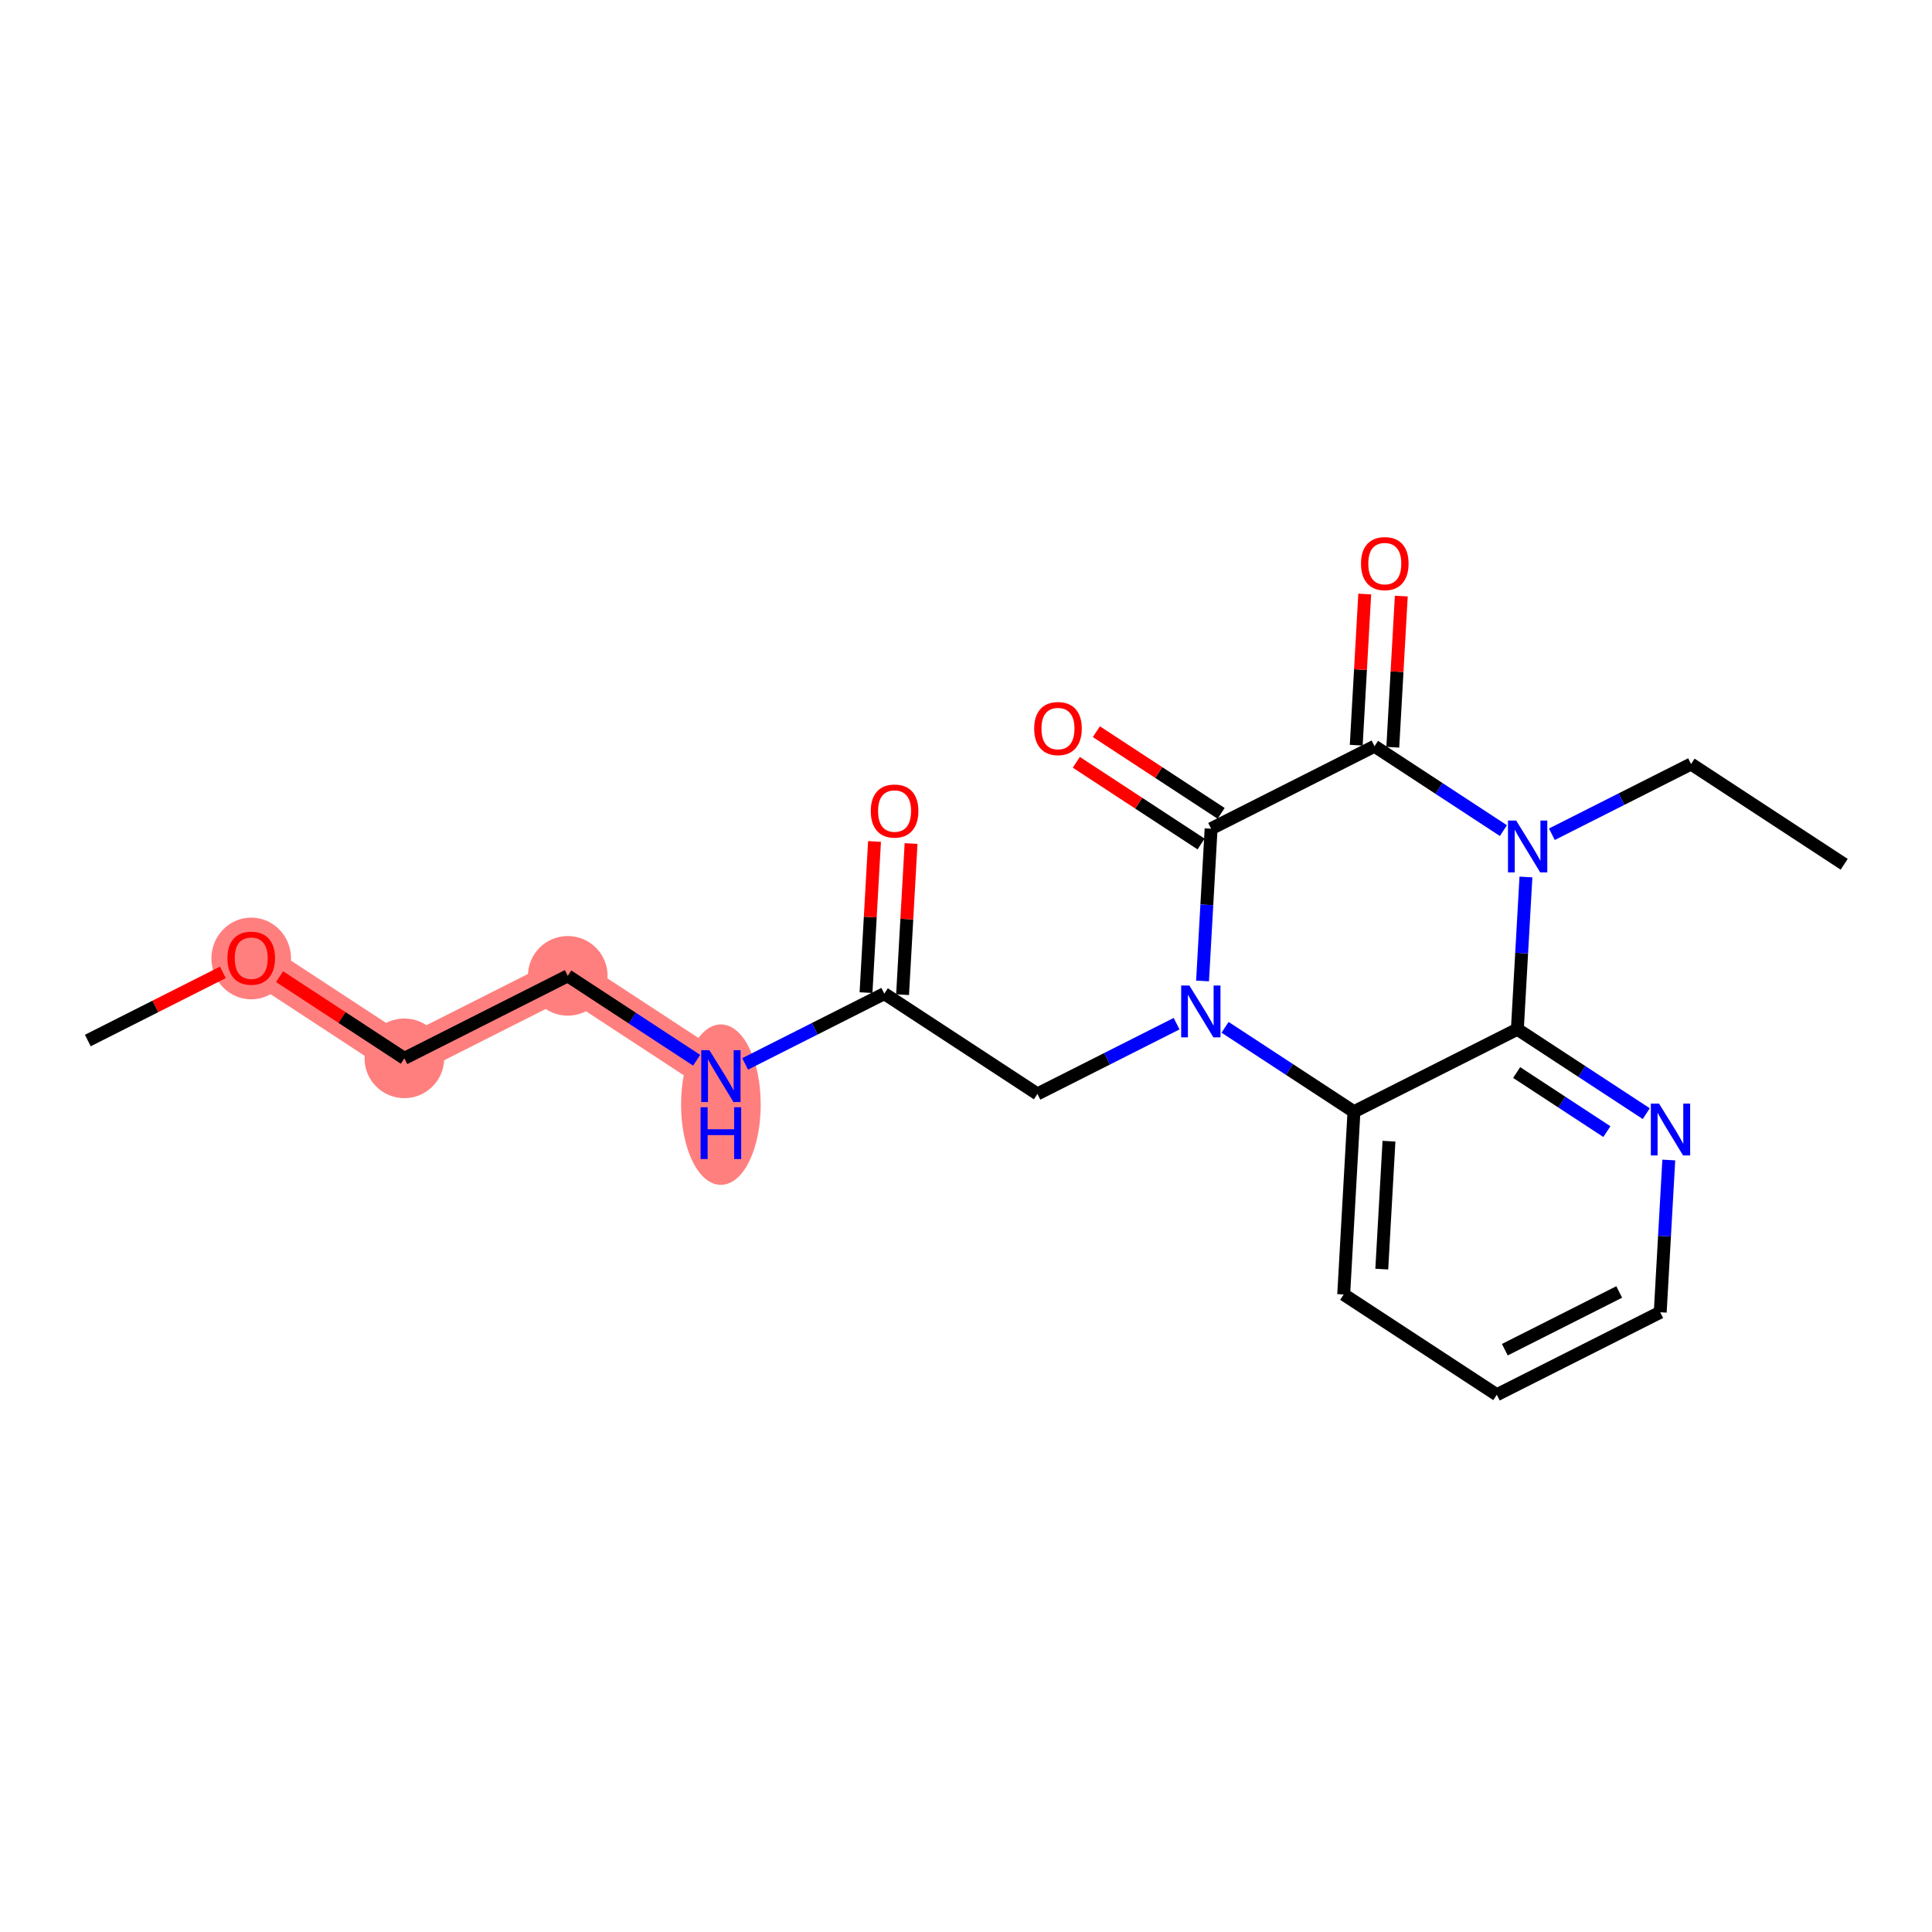 <?xml version='1.0' encoding='iso-8859-1'?>
<svg version='1.1' baseProfile='full'
              xmlns='http://www.w3.org/2000/svg'
                      xmlns:rdkit='http://www.rdkit.org/xml'
                      xmlns:xlink='http://www.w3.org/1999/xlink'
                  xml:space='preserve'
width='300px' height='300px' viewBox='0 0 300 300'>
<!-- END OF HEADER -->
<rect style='opacity:1.0;fill:#FFFFFF;stroke:none' width='300' height='300' x='0' y='0'> </rect>
<rect style='opacity:1.0;fill:#FFFFFF;stroke:none' width='300' height='300' x='0' y='0'> </rect>
<path d='M 111.94,167.1 L 88.162,151.53' style='fill:none;fill-rule:evenodd;stroke:#FF7F7F;stroke-width:6.1px;stroke-linecap:butt;stroke-linejoin:miter;stroke-opacity:1' />
<path d='M 88.162,151.53 L 62.788,164.337' style='fill:none;fill-rule:evenodd;stroke:#FF7F7F;stroke-width:6.1px;stroke-linecap:butt;stroke-linejoin:miter;stroke-opacity:1' />
<path d='M 62.788,164.337 L 39.01,148.766' style='fill:none;fill-rule:evenodd;stroke:#FF7F7F;stroke-width:6.1px;stroke-linecap:butt;stroke-linejoin:miter;stroke-opacity:1' />
<ellipse cx='111.94' cy='171.527' rx='5.684' ry='11.953'  style='fill:#FF7F7F;fill-rule:evenodd;stroke:#FF7F7F;stroke-width:1.0px;stroke-linecap:butt;stroke-linejoin:miter;stroke-opacity:1' />
<ellipse cx='88.162' cy='151.53' rx='5.684' ry='5.684'  style='fill:#FF7F7F;fill-rule:evenodd;stroke:#FF7F7F;stroke-width:1.0px;stroke-linecap:butt;stroke-linejoin:miter;stroke-opacity:1' />
<ellipse cx='62.788' cy='164.337' rx='5.684' ry='5.684'  style='fill:#FF7F7F;fill-rule:evenodd;stroke:#FF7F7F;stroke-width:1.0px;stroke-linecap:butt;stroke-linejoin:miter;stroke-opacity:1' />
<ellipse cx='39.01' cy='148.829' rx='5.684' ry='5.844'  style='fill:#FF7F7F;fill-rule:evenodd;stroke:#FF7F7F;stroke-width:1.0px;stroke-linecap:butt;stroke-linejoin:miter;stroke-opacity:1' />
<path class='bond-0 atom-0 atom-1' d='M 286.364,134.206 L 262.586,118.636' style='fill:none;fill-rule:evenodd;stroke:#000000;stroke-width:2.0px;stroke-linecap:butt;stroke-linejoin:miter;stroke-opacity:1' />
<path class='bond-1 atom-1 atom-2' d='M 262.586,118.636 L 251.78,124.089' style='fill:none;fill-rule:evenodd;stroke:#000000;stroke-width:2.0px;stroke-linecap:butt;stroke-linejoin:miter;stroke-opacity:1' />
<path class='bond-1 atom-1 atom-2' d='M 251.78,124.089 L 240.975,129.543' style='fill:none;fill-rule:evenodd;stroke:#0000FF;stroke-width:2.0px;stroke-linecap:butt;stroke-linejoin:miter;stroke-opacity:1' />
<path class='bond-2 atom-2 atom-3' d='M 233.449,128.978 L 223.441,122.425' style='fill:none;fill-rule:evenodd;stroke:#0000FF;stroke-width:2.0px;stroke-linecap:butt;stroke-linejoin:miter;stroke-opacity:1' />
<path class='bond-2 atom-2 atom-3' d='M 223.441,122.425 L 213.434,115.872' style='fill:none;fill-rule:evenodd;stroke:#000000;stroke-width:2.0px;stroke-linecap:butt;stroke-linejoin:miter;stroke-opacity:1' />
<path class='bond-21 atom-21 atom-2' d='M 235.616,159.82 L 236.281,147.999' style='fill:none;fill-rule:evenodd;stroke:#000000;stroke-width:2.0px;stroke-linecap:butt;stroke-linejoin:miter;stroke-opacity:1' />
<path class='bond-21 atom-21 atom-2' d='M 236.281,147.999 L 236.946,136.178' style='fill:none;fill-rule:evenodd;stroke:#0000FF;stroke-width:2.0px;stroke-linecap:butt;stroke-linejoin:miter;stroke-opacity:1' />
<path class='bond-3 atom-3 atom-4' d='M 216.272,116.032 L 216.932,104.296' style='fill:none;fill-rule:evenodd;stroke:#000000;stroke-width:2.0px;stroke-linecap:butt;stroke-linejoin:miter;stroke-opacity:1' />
<path class='bond-3 atom-3 atom-4' d='M 216.932,104.296 L 217.591,92.56' style='fill:none;fill-rule:evenodd;stroke:#FF0000;stroke-width:2.0px;stroke-linecap:butt;stroke-linejoin:miter;stroke-opacity:1' />
<path class='bond-3 atom-3 atom-4' d='M 210.596,115.712 L 211.256,103.976' style='fill:none;fill-rule:evenodd;stroke:#000000;stroke-width:2.0px;stroke-linecap:butt;stroke-linejoin:miter;stroke-opacity:1' />
<path class='bond-3 atom-3 atom-4' d='M 211.256,103.976 L 211.916,92.24' style='fill:none;fill-rule:evenodd;stroke:#FF0000;stroke-width:2.0px;stroke-linecap:butt;stroke-linejoin:miter;stroke-opacity:1' />
<path class='bond-4 atom-3 atom-5' d='M 213.434,115.872 L 188.06,128.679' style='fill:none;fill-rule:evenodd;stroke:#000000;stroke-width:2.0px;stroke-linecap:butt;stroke-linejoin:miter;stroke-opacity:1' />
<path class='bond-5 atom-5 atom-6' d='M 189.617,126.301 L 179.931,119.958' style='fill:none;fill-rule:evenodd;stroke:#000000;stroke-width:2.0px;stroke-linecap:butt;stroke-linejoin:miter;stroke-opacity:1' />
<path class='bond-5 atom-5 atom-6' d='M 179.931,119.958 L 170.245,113.615' style='fill:none;fill-rule:evenodd;stroke:#FF0000;stroke-width:2.0px;stroke-linecap:butt;stroke-linejoin:miter;stroke-opacity:1' />
<path class='bond-5 atom-5 atom-6' d='M 186.503,131.057 L 176.817,124.714' style='fill:none;fill-rule:evenodd;stroke:#000000;stroke-width:2.0px;stroke-linecap:butt;stroke-linejoin:miter;stroke-opacity:1' />
<path class='bond-5 atom-5 atom-6' d='M 176.817,124.714 L 167.131,118.371' style='fill:none;fill-rule:evenodd;stroke:#FF0000;stroke-width:2.0px;stroke-linecap:butt;stroke-linejoin:miter;stroke-opacity:1' />
<path class='bond-6 atom-5 atom-7' d='M 188.06,128.679 L 187.396,140.5' style='fill:none;fill-rule:evenodd;stroke:#000000;stroke-width:2.0px;stroke-linecap:butt;stroke-linejoin:miter;stroke-opacity:1' />
<path class='bond-6 atom-5 atom-7' d='M 187.396,140.5 L 186.731,152.322' style='fill:none;fill-rule:evenodd;stroke:#0000FF;stroke-width:2.0px;stroke-linecap:butt;stroke-linejoin:miter;stroke-opacity:1' />
<path class='bond-7 atom-7 atom-8' d='M 182.702,158.956 L 171.896,164.41' style='fill:none;fill-rule:evenodd;stroke:#0000FF;stroke-width:2.0px;stroke-linecap:butt;stroke-linejoin:miter;stroke-opacity:1' />
<path class='bond-7 atom-7 atom-8' d='M 171.896,164.41 L 161.091,169.864' style='fill:none;fill-rule:evenodd;stroke:#000000;stroke-width:2.0px;stroke-linecap:butt;stroke-linejoin:miter;stroke-opacity:1' />
<path class='bond-15 atom-7 atom-16' d='M 190.228,159.521 L 200.235,166.074' style='fill:none;fill-rule:evenodd;stroke:#0000FF;stroke-width:2.0px;stroke-linecap:butt;stroke-linejoin:miter;stroke-opacity:1' />
<path class='bond-15 atom-7 atom-16' d='M 200.235,166.074 L 210.243,172.627' style='fill:none;fill-rule:evenodd;stroke:#000000;stroke-width:2.0px;stroke-linecap:butt;stroke-linejoin:miter;stroke-opacity:1' />
<path class='bond-8 atom-8 atom-9' d='M 161.091,169.864 L 137.313,154.293' style='fill:none;fill-rule:evenodd;stroke:#000000;stroke-width:2.0px;stroke-linecap:butt;stroke-linejoin:miter;stroke-opacity:1' />
<path class='bond-9 atom-9 atom-10' d='M 140.151,154.453 L 140.811,142.717' style='fill:none;fill-rule:evenodd;stroke:#000000;stroke-width:2.0px;stroke-linecap:butt;stroke-linejoin:miter;stroke-opacity:1' />
<path class='bond-9 atom-9 atom-10' d='M 140.811,142.717 L 141.471,130.981' style='fill:none;fill-rule:evenodd;stroke:#FF0000;stroke-width:2.0px;stroke-linecap:butt;stroke-linejoin:miter;stroke-opacity:1' />
<path class='bond-9 atom-9 atom-10' d='M 134.475,154.134 L 135.135,142.398' style='fill:none;fill-rule:evenodd;stroke:#000000;stroke-width:2.0px;stroke-linecap:butt;stroke-linejoin:miter;stroke-opacity:1' />
<path class='bond-9 atom-9 atom-10' d='M 135.135,142.398 L 135.795,130.662' style='fill:none;fill-rule:evenodd;stroke:#FF0000;stroke-width:2.0px;stroke-linecap:butt;stroke-linejoin:miter;stroke-opacity:1' />
<path class='bond-10 atom-9 atom-11' d='M 137.313,154.293 L 126.508,159.747' style='fill:none;fill-rule:evenodd;stroke:#000000;stroke-width:2.0px;stroke-linecap:butt;stroke-linejoin:miter;stroke-opacity:1' />
<path class='bond-10 atom-9 atom-11' d='M 126.508,159.747 L 115.703,165.201' style='fill:none;fill-rule:evenodd;stroke:#0000FF;stroke-width:2.0px;stroke-linecap:butt;stroke-linejoin:miter;stroke-opacity:1' />
<path class='bond-11 atom-11 atom-12' d='M 108.176,164.636 L 98.169,158.083' style='fill:none;fill-rule:evenodd;stroke:#0000FF;stroke-width:2.0px;stroke-linecap:butt;stroke-linejoin:miter;stroke-opacity:1' />
<path class='bond-11 atom-11 atom-12' d='M 98.169,158.083 L 88.162,151.53' style='fill:none;fill-rule:evenodd;stroke:#000000;stroke-width:2.0px;stroke-linecap:butt;stroke-linejoin:miter;stroke-opacity:1' />
<path class='bond-12 atom-12 atom-13' d='M 88.162,151.53 L 62.788,164.337' style='fill:none;fill-rule:evenodd;stroke:#000000;stroke-width:2.0px;stroke-linecap:butt;stroke-linejoin:miter;stroke-opacity:1' />
<path class='bond-13 atom-13 atom-14' d='M 62.788,164.337 L 53.102,157.994' style='fill:none;fill-rule:evenodd;stroke:#000000;stroke-width:2.0px;stroke-linecap:butt;stroke-linejoin:miter;stroke-opacity:1' />
<path class='bond-13 atom-13 atom-14' d='M 53.102,157.994 L 43.415,151.651' style='fill:none;fill-rule:evenodd;stroke:#FF0000;stroke-width:2.0px;stroke-linecap:butt;stroke-linejoin:miter;stroke-opacity:1' />
<path class='bond-14 atom-14 atom-15' d='M 34.605,150.99 L 24.12,156.281' style='fill:none;fill-rule:evenodd;stroke:#FF0000;stroke-width:2.0px;stroke-linecap:butt;stroke-linejoin:miter;stroke-opacity:1' />
<path class='bond-14 atom-14 atom-15' d='M 24.12,156.281 L 13.636,161.573' style='fill:none;fill-rule:evenodd;stroke:#000000;stroke-width:2.0px;stroke-linecap:butt;stroke-linejoin:miter;stroke-opacity:1' />
<path class='bond-16 atom-16 atom-17' d='M 210.243,172.627 L 208.647,201.005' style='fill:none;fill-rule:evenodd;stroke:#000000;stroke-width:2.0px;stroke-linecap:butt;stroke-linejoin:miter;stroke-opacity:1' />
<path class='bond-16 atom-16 atom-17' d='M 215.679,177.203 L 214.562,197.068' style='fill:none;fill-rule:evenodd;stroke:#000000;stroke-width:2.0px;stroke-linecap:butt;stroke-linejoin:miter;stroke-opacity:1' />
<path class='bond-22 atom-21 atom-16' d='M 235.616,159.82 L 210.243,172.627' style='fill:none;fill-rule:evenodd;stroke:#000000;stroke-width:2.0px;stroke-linecap:butt;stroke-linejoin:miter;stroke-opacity:1' />
<path class='bond-17 atom-17 atom-18' d='M 208.647,201.005 L 232.425,216.576' style='fill:none;fill-rule:evenodd;stroke:#000000;stroke-width:2.0px;stroke-linecap:butt;stroke-linejoin:miter;stroke-opacity:1' />
<path class='bond-18 atom-18 atom-19' d='M 232.425,216.576 L 257.799,203.769' style='fill:none;fill-rule:evenodd;stroke:#000000;stroke-width:2.0px;stroke-linecap:butt;stroke-linejoin:miter;stroke-opacity:1' />
<path class='bond-18 atom-18 atom-19' d='M 233.67,209.58 L 251.431,200.615' style='fill:none;fill-rule:evenodd;stroke:#000000;stroke-width:2.0px;stroke-linecap:butt;stroke-linejoin:miter;stroke-opacity:1' />
<path class='bond-19 atom-19 atom-20' d='M 257.799,203.769 L 258.464,191.947' style='fill:none;fill-rule:evenodd;stroke:#000000;stroke-width:2.0px;stroke-linecap:butt;stroke-linejoin:miter;stroke-opacity:1' />
<path class='bond-19 atom-19 atom-20' d='M 258.464,191.947 L 259.128,180.126' style='fill:none;fill-rule:evenodd;stroke:#0000FF;stroke-width:2.0px;stroke-linecap:butt;stroke-linejoin:miter;stroke-opacity:1' />
<path class='bond-20 atom-20 atom-21' d='M 255.631,172.927 L 245.624,166.374' style='fill:none;fill-rule:evenodd;stroke:#0000FF;stroke-width:2.0px;stroke-linecap:butt;stroke-linejoin:miter;stroke-opacity:1' />
<path class='bond-20 atom-20 atom-21' d='M 245.624,166.374 L 235.616,159.82' style='fill:none;fill-rule:evenodd;stroke:#000000;stroke-width:2.0px;stroke-linecap:butt;stroke-linejoin:miter;stroke-opacity:1' />
<path class='bond-20 atom-20 atom-21' d='M 249.515,175.716 L 242.51,171.129' style='fill:none;fill-rule:evenodd;stroke:#0000FF;stroke-width:2.0px;stroke-linecap:butt;stroke-linejoin:miter;stroke-opacity:1' />
<path class='bond-20 atom-20 atom-21' d='M 242.51,171.129 L 235.505,166.542' style='fill:none;fill-rule:evenodd;stroke:#000000;stroke-width:2.0px;stroke-linecap:butt;stroke-linejoin:miter;stroke-opacity:1' />
<path  class='atom-2' d='M 235.433 127.418
L 238.07 131.681
Q 238.332 132.102, 238.753 132.864
Q 239.173 133.626, 239.196 133.671
L 239.196 127.418
L 240.265 127.418
L 240.265 135.467
L 239.162 135.467
L 236.331 130.806
Q 236.001 130.26, 235.649 129.635
Q 235.308 129.01, 235.205 128.816
L 235.205 135.467
L 234.159 135.467
L 234.159 127.418
L 235.433 127.418
' fill='#0000FF'/>
<path  class='atom-4' d='M 211.335 87.517
Q 211.335 85.584, 212.29 84.504
Q 213.245 83.424, 215.03 83.424
Q 216.814 83.424, 217.769 84.504
Q 218.724 85.584, 218.724 87.517
Q 218.724 89.472, 217.758 90.587
Q 216.792 91.689, 215.03 91.689
Q 213.256 91.689, 212.29 90.587
Q 211.335 89.484, 211.335 87.517
M 215.03 90.78
Q 216.257 90.78, 216.917 89.961
Q 217.588 89.132, 217.588 87.517
Q 217.588 85.937, 216.917 85.141
Q 216.257 84.334, 215.03 84.334
Q 213.802 84.334, 213.131 85.13
Q 212.472 85.925, 212.472 87.517
Q 212.472 89.143, 213.131 89.961
Q 213.802 90.78, 215.03 90.78
' fill='#FF0000'/>
<path  class='atom-6' d='M 160.587 113.131
Q 160.587 111.198, 161.542 110.118
Q 162.497 109.038, 164.282 109.038
Q 166.067 109.038, 167.022 110.118
Q 167.977 111.198, 167.977 113.131
Q 167.977 115.087, 167.011 116.201
Q 166.045 117.304, 164.282 117.304
Q 162.509 117.304, 161.542 116.201
Q 160.587 115.098, 160.587 113.131
M 164.282 116.394
Q 165.51 116.394, 166.17 115.576
Q 166.84 114.746, 166.84 113.131
Q 166.84 111.551, 166.17 110.755
Q 165.51 109.948, 164.282 109.948
Q 163.055 109.948, 162.384 110.744
Q 161.724 111.54, 161.724 113.131
Q 161.724 114.757, 162.384 115.576
Q 163.055 116.394, 164.282 116.394
' fill='#FF0000'/>
<path  class='atom-7' d='M 184.686 153.032
L 187.323 157.296
Q 187.585 157.716, 188.005 158.478
Q 188.426 159.24, 188.449 159.285
L 188.449 153.032
L 189.517 153.032
L 189.517 161.081
L 188.415 161.081
L 185.584 156.42
Q 185.254 155.874, 184.902 155.249
Q 184.561 154.624, 184.458 154.431
L 184.458 161.081
L 183.412 161.081
L 183.412 153.032
L 184.686 153.032
' fill='#0000FF'/>
<path  class='atom-10' d='M 135.214 125.938
Q 135.214 124.005, 136.169 122.925
Q 137.124 121.845, 138.909 121.845
Q 140.694 121.845, 141.649 122.925
Q 142.604 124.005, 142.604 125.938
Q 142.604 127.894, 141.637 129.008
Q 140.671 130.111, 138.909 130.111
Q 137.135 130.111, 136.169 129.008
Q 135.214 127.905, 135.214 125.938
M 138.909 129.201
Q 140.137 129.201, 140.796 128.383
Q 141.467 127.553, 141.467 125.938
Q 141.467 124.358, 140.796 123.562
Q 140.137 122.755, 138.909 122.755
Q 137.681 122.755, 137.01 123.551
Q 136.351 124.347, 136.351 125.938
Q 136.351 127.564, 137.01 128.383
Q 137.681 129.201, 138.909 129.201
' fill='#FF0000'/>
<path  class='atom-11' d='M 110.16 163.076
L 112.798 167.339
Q 113.059 167.76, 113.48 168.521
Q 113.901 169.283, 113.924 169.329
L 113.924 163.076
L 114.992 163.076
L 114.992 171.125
L 113.889 171.125
L 111.059 166.464
Q 110.729 165.918, 110.376 165.293
Q 110.035 164.667, 109.933 164.474
L 109.933 171.125
L 108.887 171.125
L 108.887 163.076
L 110.16 163.076
' fill='#0000FF'/>
<path  class='atom-11' d='M 108.79 171.93
L 109.882 171.93
L 109.882 175.352
L 113.997 175.352
L 113.997 171.93
L 115.089 171.93
L 115.089 179.979
L 113.997 179.979
L 113.997 176.261
L 109.882 176.261
L 109.882 179.979
L 108.79 179.979
L 108.79 171.93
' fill='#0000FF'/>
<path  class='atom-14' d='M 35.315 148.789
Q 35.315 146.856, 36.27 145.776
Q 37.225 144.696, 39.01 144.696
Q 40.795 144.696, 41.75 145.776
Q 42.705 146.856, 42.705 148.789
Q 42.705 150.744, 41.739 151.858
Q 40.772 152.961, 39.01 152.961
Q 37.236 152.961, 36.27 151.858
Q 35.315 150.756, 35.315 148.789
M 39.01 152.052
Q 40.238 152.052, 40.897 151.233
Q 41.568 150.403, 41.568 148.789
Q 41.568 147.208, 40.897 146.413
Q 40.238 145.605, 39.01 145.605
Q 37.782 145.605, 37.111 146.401
Q 36.452 147.197, 36.452 148.789
Q 36.452 150.415, 37.111 151.233
Q 37.782 152.052, 39.01 152.052
' fill='#FF0000'/>
<path  class='atom-20' d='M 257.615 171.366
L 260.253 175.63
Q 260.514 176.05, 260.935 176.812
Q 261.356 177.574, 261.378 177.619
L 261.378 171.366
L 262.447 171.366
L 262.447 179.416
L 261.344 179.416
L 258.513 174.754
Q 258.184 174.209, 257.831 173.583
Q 257.49 172.958, 257.388 172.765
L 257.388 179.416
L 256.342 179.416
L 256.342 171.366
L 257.615 171.366
' fill='#0000FF'/>
</svg>
